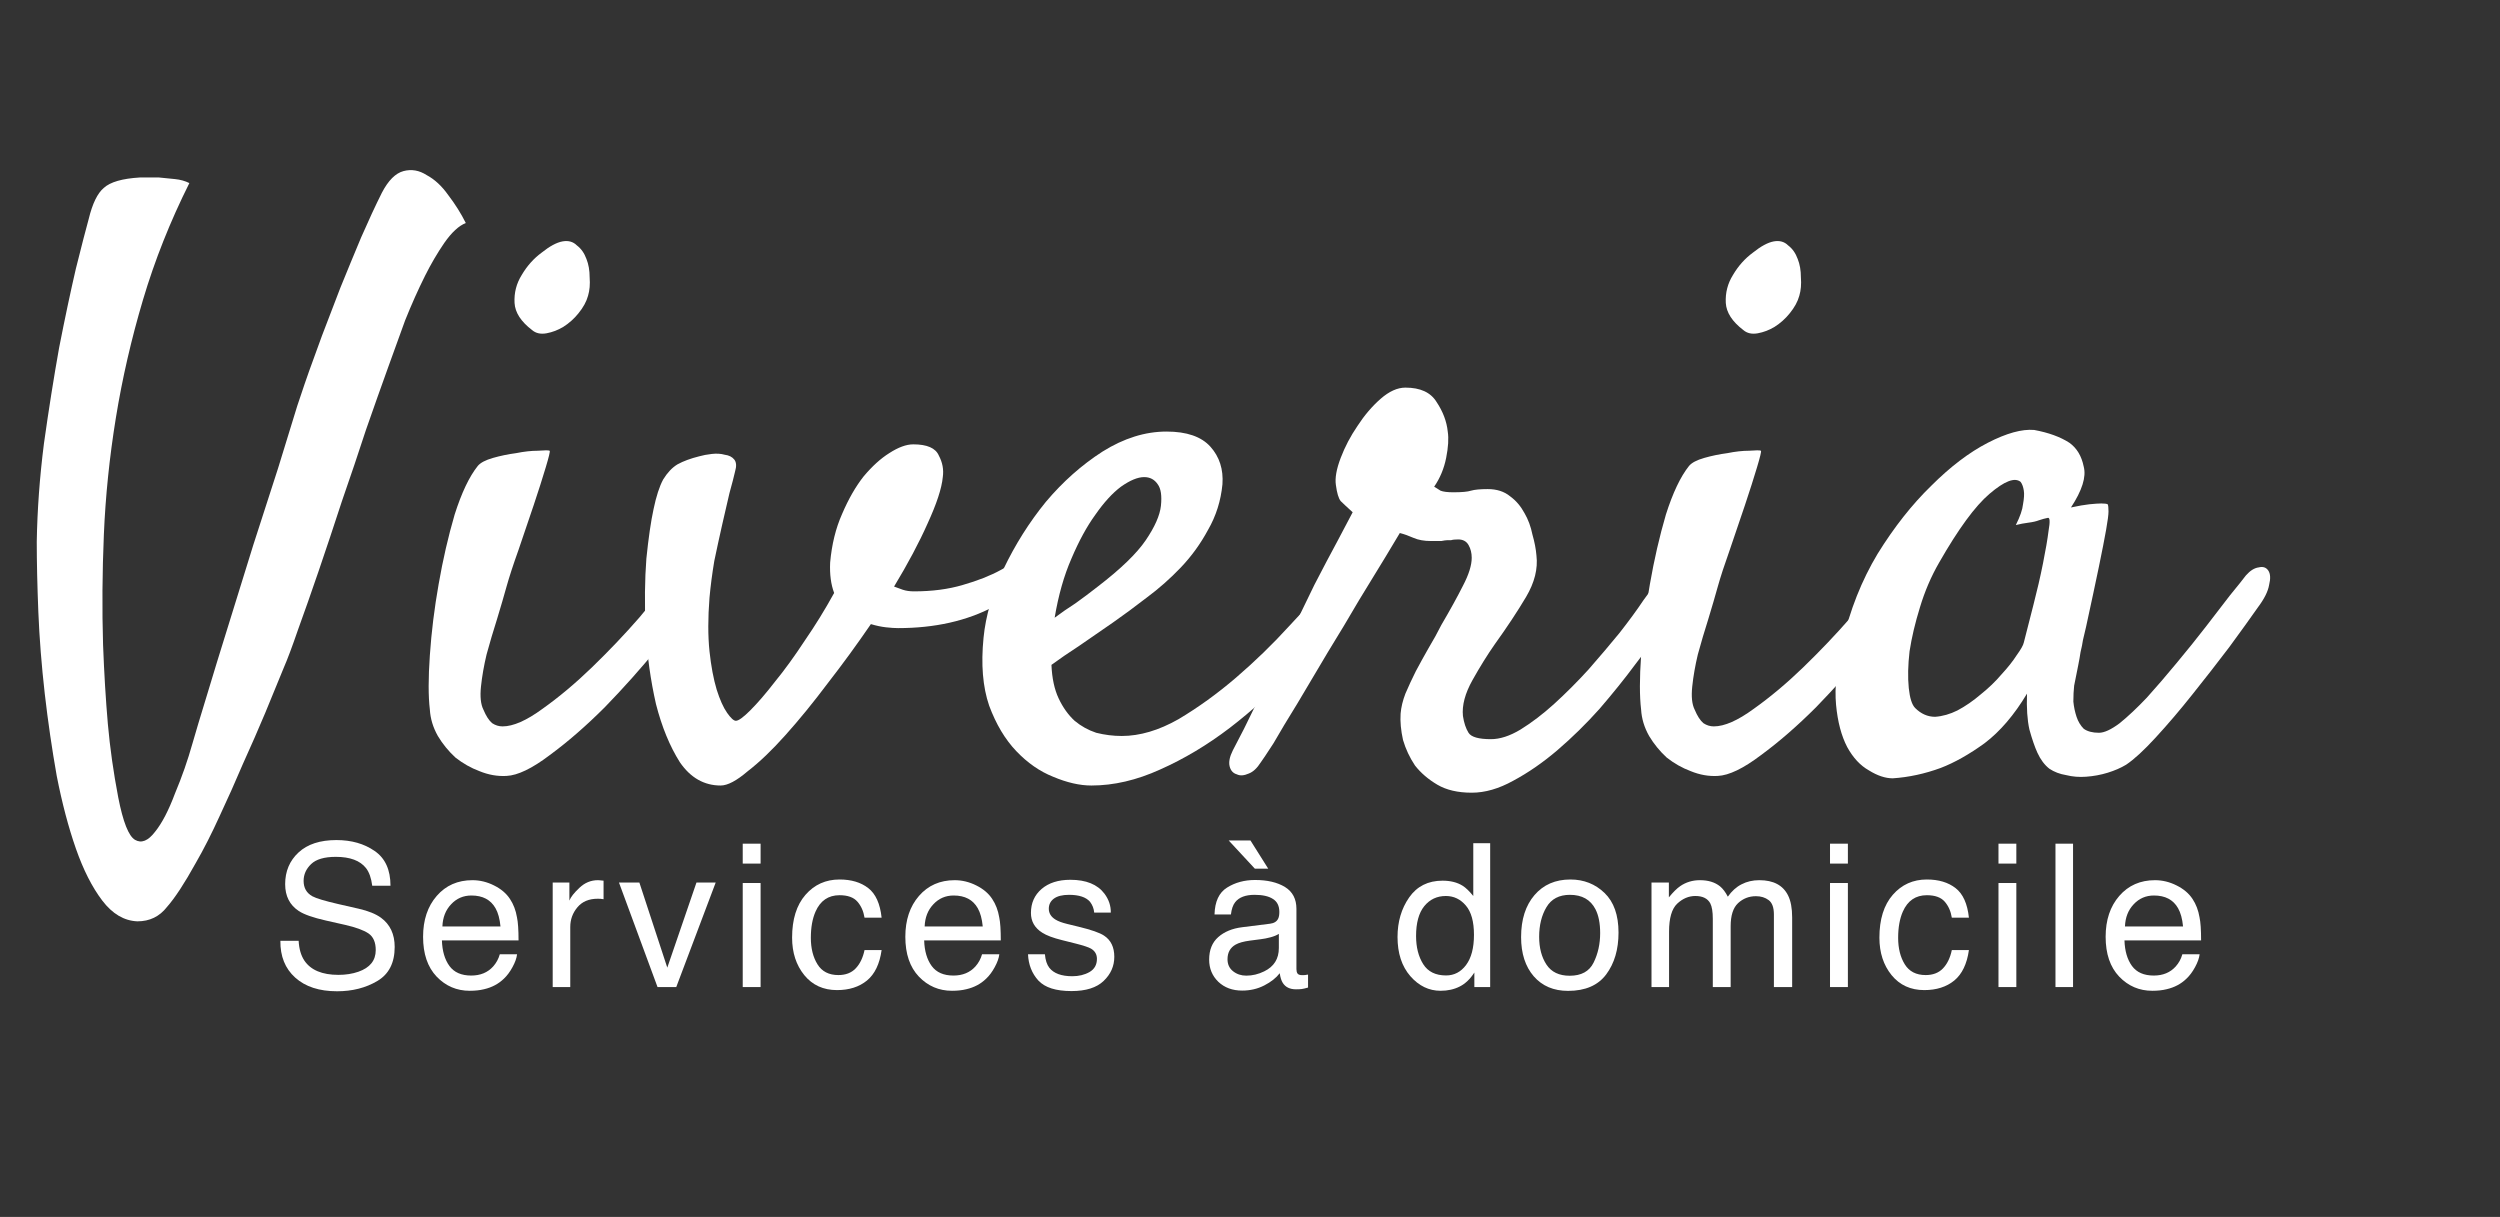 <svg width="189" height="92" viewBox="0 0 189 92" fill="none" xmlns="http://www.w3.org/2000/svg">
<rect x="0" y="0" width="189" height="92" fill="#333333" stroke="none"/>
<path d="M10.389 69.653C9.383 69.613 8.497 69.089 7.732 68.083C6.966 67.076 6.302 65.767 5.738 64.156C5.175 62.546 4.691 60.713 4.289 58.66C3.926 56.606 3.624 54.532 3.383 52.438C3.141 50.304 2.98 48.25 2.899 46.277C2.819 44.264 2.779 42.492 2.779 40.962C2.819 38.546 3 36.069 3.322 33.532C3.685 30.955 4.067 28.539 4.47 26.284C4.913 24.029 5.336 22.035 5.738 20.304C6.181 18.532 6.503 17.284 6.705 16.559C6.987 15.391 7.369 14.606 7.852 14.203C8.336 13.76 9.242 13.498 10.57 13.418H12.02C12.423 13.458 12.826 13.498 13.228 13.539C13.631 13.579 13.993 13.68 14.316 13.841C12.866 16.74 11.698 19.68 10.812 22.66C9.926 25.64 9.242 28.619 8.758 31.599C8.275 34.579 7.973 37.519 7.852 40.418C7.732 43.277 7.711 46.056 7.792 48.754C7.873 50.888 7.993 52.881 8.154 54.733C8.316 56.546 8.577 58.398 8.94 60.291C9.302 62.143 9.725 63.21 10.208 63.492C10.691 63.774 11.195 63.572 11.718 62.888C12.242 62.244 12.745 61.277 13.228 59.989C13.752 58.74 14.195 57.472 14.557 56.183C14.799 55.338 15.161 54.13 15.644 52.559C16.128 50.948 16.671 49.176 17.275 47.244C17.879 45.311 18.503 43.297 19.148 41.203C19.832 39.109 20.456 37.176 21.02 35.405C21.584 33.593 22.067 32.022 22.47 30.693C22.913 29.364 23.215 28.478 23.376 28.035C23.618 27.391 23.94 26.505 24.342 25.378C24.785 24.21 25.248 23.002 25.732 21.753C26.255 20.465 26.779 19.197 27.302 17.948C27.866 16.66 28.389 15.532 28.873 14.566C29.356 13.639 29.899 13.096 30.503 12.935C31.108 12.774 31.692 12.874 32.255 13.237C32.859 13.559 33.403 14.062 33.886 14.747C34.41 15.431 34.852 16.136 35.215 16.861C34.691 17.062 34.148 17.566 33.584 18.371C33.061 19.136 32.577 19.962 32.134 20.848C31.611 21.895 31.108 23.022 30.624 24.23C30.302 25.116 29.879 26.284 29.356 27.733C28.832 29.183 28.269 30.774 27.665 32.505C27.101 34.237 26.497 36.029 25.852 37.881C25.248 39.733 24.665 41.485 24.101 43.136C23.537 44.787 23.014 46.277 22.53 47.606C22.087 48.895 21.725 49.861 21.443 50.505C21.04 51.472 20.577 52.599 20.054 53.888C19.53 55.136 18.967 56.425 18.363 57.754C17.799 59.083 17.215 60.391 16.611 61.68C16.007 63.009 15.403 64.197 14.799 65.244C13.953 66.774 13.228 67.881 12.624 68.566C12.06 69.291 11.316 69.653 10.389 69.653Z" fill="white"/>
<path d="M44.457 22.358C44.336 22.8 44.094 23.244 43.732 23.686C43.41 24.089 43.027 24.431 42.584 24.713C42.181 24.955 41.759 25.116 41.316 25.197C40.873 25.277 40.51 25.197 40.228 24.955C39.383 24.311 38.94 23.626 38.9 22.901C38.859 22.136 39.041 21.431 39.443 20.787C39.846 20.102 40.349 19.539 40.953 19.096C41.557 18.613 42.081 18.331 42.524 18.25C42.967 18.17 43.329 18.27 43.611 18.552C43.933 18.794 44.175 19.136 44.336 19.579C44.497 19.982 44.577 20.445 44.577 20.968C44.618 21.492 44.577 21.955 44.457 22.358ZM36.121 35.223C36.322 34.982 36.705 34.78 37.269 34.619C37.832 34.458 38.416 34.337 39.02 34.257C39.624 34.136 40.168 34.076 40.651 34.076C41.175 34.035 41.477 34.035 41.557 34.076C41.597 34.116 41.497 34.539 41.255 35.344C41.014 36.15 40.712 37.096 40.349 38.183C39.987 39.27 39.604 40.398 39.202 41.566C38.799 42.693 38.497 43.619 38.295 44.344C38.094 45.069 37.853 45.895 37.571 46.821C37.289 47.707 37.027 48.593 36.785 49.478C36.584 50.324 36.443 51.13 36.363 51.895C36.282 52.66 36.343 53.244 36.544 53.646C36.745 54.13 36.967 54.472 37.208 54.673C37.45 54.834 37.712 54.915 37.993 54.915C38.799 54.915 39.806 54.472 41.014 53.586C42.262 52.7 43.51 51.653 44.759 50.445C46.047 49.197 47.235 47.948 48.322 46.7C49.41 45.411 50.215 44.385 50.739 43.619C51.061 43.217 51.383 42.955 51.705 42.834C52.067 42.713 52.349 42.733 52.551 42.895C52.792 43.056 52.913 43.317 52.913 43.68C52.953 44.042 52.833 44.465 52.551 44.948C51.906 46.076 50.96 47.425 49.712 48.995C48.463 50.526 47.135 52.015 45.725 53.465C44.316 54.874 42.926 56.083 41.557 57.089C40.228 58.096 39.141 58.62 38.295 58.66C37.611 58.7 36.926 58.579 36.242 58.297C35.597 58.056 34.993 57.713 34.43 57.27C33.906 56.787 33.463 56.244 33.101 55.64C32.738 54.995 32.537 54.331 32.497 53.646C32.376 52.64 32.376 51.27 32.497 49.539C32.618 47.767 32.839 45.975 33.161 44.163C33.483 42.311 33.886 40.559 34.369 38.908C34.893 37.257 35.477 36.029 36.121 35.223Z" fill="white"/>
<path d="M65.839 47.183C64.792 48.713 63.705 50.203 62.578 51.653C61.49 53.103 60.423 54.411 59.376 55.579C58.369 56.707 57.423 57.613 56.537 58.297C55.692 59.022 55.007 59.385 54.483 59.385C53.235 59.385 52.208 58.801 51.403 57.633C50.638 56.425 50.034 54.955 49.591 53.224C49.188 51.452 48.926 49.579 48.806 47.606C48.725 45.593 48.745 43.801 48.866 42.23C49.027 40.66 49.208 39.411 49.41 38.485C49.611 37.519 49.853 36.774 50.135 36.25C50.457 35.727 50.819 35.344 51.222 35.103C51.665 34.861 52.208 34.66 52.853 34.499C53.135 34.418 53.457 34.358 53.819 34.317C54.181 34.277 54.504 34.297 54.785 34.378C55.108 34.418 55.349 34.539 55.51 34.74C55.671 34.941 55.692 35.243 55.571 35.646C55.49 36.009 55.349 36.552 55.148 37.277C54.987 37.962 54.806 38.747 54.604 39.633C54.403 40.519 54.202 41.445 54 42.411C53.839 43.378 53.718 44.304 53.638 45.19C53.517 46.72 53.517 48.069 53.638 49.237C53.759 50.364 53.94 51.331 54.181 52.136C54.423 52.901 54.685 53.485 54.967 53.888C55.249 54.291 55.47 54.492 55.631 54.492C55.833 54.492 56.195 54.23 56.718 53.707C57.282 53.143 57.906 52.418 58.591 51.532C59.316 50.646 60.061 49.619 60.826 48.452C61.631 47.284 62.376 46.076 63.061 44.828C62.819 44.183 62.718 43.418 62.759 42.532C62.88 41.163 63.181 39.935 63.665 38.848C64.148 37.72 64.692 36.774 65.296 36.009C65.94 35.243 66.584 34.66 67.228 34.257C67.913 33.814 68.517 33.593 69.041 33.593C70.088 33.593 70.732 33.874 70.974 34.438C71.255 34.962 71.356 35.505 71.275 36.069C71.195 36.915 70.812 38.083 70.128 39.572C69.484 41.022 68.638 42.613 67.591 44.344C67.792 44.425 68.014 44.505 68.255 44.586C68.497 44.666 68.779 44.707 69.101 44.707C70.47 44.707 71.698 44.546 72.786 44.223C73.913 43.901 74.88 43.519 75.685 43.076C76.531 42.633 77.235 42.17 77.799 41.687C78.403 41.163 78.886 40.74 79.249 40.418C79.49 40.176 79.732 40.056 79.974 40.056C80.215 40.056 80.416 40.116 80.578 40.237C80.739 40.358 80.819 40.539 80.819 40.781C80.819 41.022 80.698 41.284 80.457 41.566C79.007 43.337 77.235 44.767 75.141 45.854C73.088 46.942 70.671 47.485 67.893 47.485C67.651 47.485 67.349 47.465 66.987 47.425C66.624 47.385 66.242 47.304 65.839 47.183Z" fill="white"/>
<path d="M101.96 45.371C100.752 47.143 99.383 48.874 97.853 50.566C96.323 52.217 94.692 53.707 92.96 55.036C91.269 56.324 89.517 57.371 87.705 58.176C85.933 58.982 84.202 59.385 82.51 59.385C81.625 59.385 80.658 59.163 79.611 58.72C78.604 58.318 77.678 57.673 76.833 56.787C75.987 55.901 75.302 54.754 74.779 53.344C74.296 51.935 74.155 50.224 74.356 48.21C74.517 46.559 75.02 44.828 75.866 43.015C76.752 41.163 77.819 39.472 79.067 37.941C80.356 36.411 81.786 35.143 83.356 34.136C84.967 33.129 86.578 32.626 88.188 32.626C89.719 32.626 90.826 33.009 91.51 33.774C92.195 34.539 92.497 35.485 92.417 36.613C92.296 37.861 91.933 39.009 91.329 40.056C90.766 41.103 90.081 42.049 89.276 42.895C88.47 43.74 87.605 44.505 86.678 45.19C85.792 45.874 84.947 46.499 84.141 47.062C83.255 47.666 82.41 48.25 81.604 48.814C80.799 49.337 80.094 49.821 79.49 50.264C79.531 51.27 79.712 52.116 80.034 52.801C80.356 53.485 80.759 54.049 81.242 54.492C81.725 54.895 82.269 55.197 82.873 55.398C83.517 55.559 84.162 55.64 84.806 55.64C86.175 55.64 87.605 55.217 89.094 54.371C90.584 53.485 92.034 52.438 93.443 51.23C94.893 49.982 96.222 48.693 97.43 47.364C98.678 46.035 99.705 44.888 100.511 43.921C100.792 43.599 101.074 43.418 101.356 43.378C101.678 43.297 101.92 43.337 102.081 43.499C102.282 43.619 102.383 43.861 102.383 44.223C102.383 44.546 102.242 44.928 101.96 45.371ZM86.497 36.069C86.014 36.069 85.43 36.311 84.745 36.794C84.101 37.277 83.457 37.982 82.812 38.908C82.168 39.794 81.564 40.901 81 42.23C80.437 43.519 80.014 45.009 79.732 46.7C80.215 46.337 80.739 45.975 81.302 45.613C81.866 45.21 82.43 44.787 82.994 44.344C84.725 43.015 85.933 41.848 86.618 40.841C87.302 39.834 87.685 38.968 87.766 38.243C87.846 37.478 87.766 36.935 87.524 36.613C87.282 36.25 86.94 36.069 86.497 36.069Z" fill="white"/>
<path d="M95.316 57.633C95.034 58.076 94.732 58.358 94.41 58.478C94.047 58.64 93.745 58.66 93.504 58.539C93.222 58.458 93.041 58.257 92.96 57.935C92.88 57.613 92.96 57.21 93.202 56.727C93.323 56.485 93.605 55.942 94.047 55.096C94.45 54.25 94.954 53.244 95.558 52.076C96.121 50.868 96.745 49.579 97.43 48.21C98.115 46.801 98.759 45.472 99.363 44.223C100.007 42.975 100.591 41.868 101.115 40.901C101.638 39.895 102.021 39.17 102.262 38.727C101.819 38.324 101.517 38.042 101.356 37.881C101.195 37.68 101.074 37.277 100.994 36.673C100.913 36.15 101.034 35.465 101.356 34.619C101.678 33.774 102.101 32.968 102.625 32.203C103.148 31.398 103.732 30.713 104.376 30.149C105.021 29.586 105.645 29.304 106.249 29.304C107.376 29.304 108.162 29.666 108.605 30.391C109.088 31.116 109.37 31.861 109.45 32.626C109.531 33.15 109.49 33.814 109.329 34.619C109.168 35.425 108.866 36.15 108.423 36.794C108.544 36.874 108.705 36.975 108.907 37.096C109.108 37.176 109.43 37.217 109.873 37.217C110.517 37.217 110.96 37.176 111.202 37.096C111.484 37.015 111.907 36.975 112.47 36.975C113.155 36.975 113.719 37.156 114.162 37.519C114.605 37.841 114.967 38.264 115.249 38.787C115.531 39.27 115.732 39.814 115.853 40.418C116.014 40.982 116.115 41.505 116.155 41.989C116.276 42.995 116.014 44.042 115.37 45.13C114.725 46.217 113.94 47.405 113.014 48.693C112.45 49.499 111.886 50.405 111.323 51.411C110.759 52.418 110.517 53.324 110.598 54.13C110.678 54.653 110.819 55.076 111.021 55.398C111.222 55.72 111.786 55.881 112.712 55.881C113.397 55.881 114.142 55.64 114.947 55.156C115.793 54.633 116.638 53.989 117.484 53.224C118.37 52.418 119.235 51.552 120.081 50.626C120.927 49.66 121.712 48.733 122.437 47.848C123.162 46.921 123.766 46.096 124.249 45.371C124.772 44.646 125.155 44.123 125.397 43.801C125.598 43.478 125.86 43.257 126.182 43.136C126.504 43.015 126.786 43.015 127.027 43.136C127.269 43.257 127.41 43.499 127.45 43.861C127.531 44.223 127.39 44.707 127.027 45.311C126.786 45.713 126.363 46.358 125.759 47.244C125.195 48.13 124.491 49.116 123.645 50.203C122.84 51.291 121.933 52.418 120.927 53.586C119.92 54.713 118.853 55.76 117.725 56.727C116.638 57.653 115.531 58.418 114.403 59.022C113.316 59.626 112.269 59.928 111.262 59.928C110.215 59.928 109.35 59.727 108.665 59.324C107.98 58.922 107.417 58.438 106.974 57.874C106.571 57.27 106.269 56.626 106.068 55.942C105.907 55.217 105.846 54.552 105.886 53.948C105.927 53.465 106.047 52.962 106.249 52.438C106.49 51.874 106.752 51.311 107.034 50.747C107.356 50.143 107.678 49.559 108.001 48.995C108.363 48.391 108.685 47.807 108.967 47.244C109.652 46.076 110.195 45.089 110.598 44.284C111.041 43.438 111.262 42.733 111.262 42.17C111.262 41.807 111.182 41.485 111.021 41.203C110.86 40.921 110.598 40.781 110.235 40.781C109.994 40.781 109.813 40.801 109.692 40.841C109.611 40.841 109.511 40.841 109.39 40.841C109.309 40.841 109.168 40.861 108.967 40.901C108.806 40.901 108.544 40.901 108.182 40.901C107.658 40.901 107.215 40.821 106.853 40.66C106.49 40.499 106.148 40.378 105.826 40.297C105.665 40.579 105.303 41.183 104.739 42.109C104.175 43.035 103.511 44.123 102.745 45.371C102.021 46.619 101.235 47.928 100.39 49.297C99.584 50.666 98.819 51.955 98.094 53.163C97.37 54.331 96.766 55.338 96.282 56.183C95.759 56.989 95.437 57.472 95.316 57.633Z" fill="white"/>
<path d="M136.028 22.358C135.907 22.8 135.665 23.244 135.303 23.686C134.981 24.089 134.598 24.431 134.155 24.713C133.752 24.955 133.33 25.116 132.887 25.197C132.444 25.277 132.081 25.197 131.799 24.955C130.954 24.311 130.511 23.626 130.47 22.901C130.43 22.136 130.611 21.431 131.014 20.787C131.417 20.102 131.92 19.539 132.524 19.096C133.128 18.613 133.652 18.331 134.095 18.25C134.538 18.17 134.9 18.27 135.182 18.552C135.504 18.794 135.746 19.136 135.907 19.579C136.068 19.982 136.148 20.445 136.148 20.968C136.189 21.492 136.148 21.955 136.028 22.358ZM127.692 35.223C127.893 34.982 128.276 34.78 128.84 34.619C129.403 34.458 129.987 34.337 130.591 34.257C131.195 34.136 131.739 34.076 132.222 34.076C132.746 34.035 133.048 34.035 133.128 34.076C133.168 34.116 133.068 34.539 132.826 35.344C132.585 36.15 132.283 37.096 131.92 38.183C131.558 39.27 131.175 40.398 130.772 41.566C130.37 42.693 130.068 43.619 129.866 44.344C129.665 45.069 129.423 45.895 129.142 46.821C128.86 47.707 128.598 48.593 128.356 49.478C128.155 50.324 128.014 51.13 127.934 51.895C127.853 52.66 127.913 53.244 128.115 53.646C128.316 54.13 128.538 54.472 128.779 54.673C129.021 54.834 129.283 54.915 129.564 54.915C130.37 54.915 131.376 54.472 132.585 53.586C133.833 52.7 135.081 51.653 136.33 50.445C137.618 49.197 138.806 47.948 139.893 46.7C140.981 45.411 141.786 44.385 142.309 43.619C142.632 43.217 142.954 42.955 143.276 42.834C143.638 42.713 143.92 42.733 144.122 42.895C144.363 43.056 144.484 43.317 144.484 43.68C144.524 44.042 144.403 44.465 144.122 44.948C143.477 46.076 142.531 47.425 141.283 48.995C140.034 50.526 138.705 52.015 137.296 53.465C135.887 54.874 134.497 56.083 133.128 57.089C131.799 58.096 130.712 58.62 129.866 58.66C129.182 58.7 128.497 58.579 127.813 58.297C127.168 58.056 126.564 57.713 126.001 57.27C125.477 56.787 125.034 56.244 124.672 55.64C124.309 54.995 124.108 54.331 124.068 53.646C123.947 52.64 123.947 51.27 124.068 49.539C124.189 47.767 124.41 45.975 124.732 44.163C125.054 42.311 125.457 40.559 125.94 38.908C126.464 37.257 127.048 36.029 127.692 35.223Z" fill="white"/>
<path d="M170.699 45.915C170.135 46.72 169.41 47.727 168.524 48.935C167.638 50.103 166.712 51.291 165.746 52.499C164.82 53.666 163.893 54.754 162.967 55.76C162.081 56.727 161.336 57.411 160.732 57.814C160.33 58.056 159.867 58.257 159.343 58.418C158.82 58.579 158.276 58.68 157.712 58.72C157.189 58.76 156.685 58.72 156.202 58.599C155.719 58.519 155.296 58.358 154.934 58.116C154.571 57.834 154.269 57.431 154.028 56.908C153.826 56.465 153.625 55.881 153.424 55.156C153.262 54.431 153.202 53.526 153.242 52.438C152.276 54.049 151.209 55.297 150.041 56.183C148.873 57.029 147.766 57.653 146.719 58.056C145.511 58.499 144.303 58.76 143.095 58.841C142.531 58.841 141.927 58.64 141.283 58.237C140.638 57.874 140.095 57.291 139.652 56.485C139.209 55.64 138.927 54.572 138.806 53.284C138.685 51.955 138.846 50.385 139.289 48.572C139.853 46.116 140.739 43.881 141.947 41.868C143.195 39.854 144.544 38.143 145.994 36.733C147.444 35.284 148.873 34.197 150.283 33.472C151.692 32.747 152.86 32.425 153.786 32.505C154.873 32.707 155.759 33.029 156.444 33.472C157.007 33.874 157.37 34.478 157.531 35.284C157.732 36.049 157.41 37.076 156.565 38.364C157.128 38.243 157.591 38.163 157.954 38.123C158.356 38.083 158.658 38.062 158.86 38.062C159.101 38.062 159.263 38.083 159.343 38.123C159.383 38.203 159.403 38.385 159.403 38.666C159.403 38.908 159.343 39.371 159.222 40.056C159.101 40.74 158.92 41.666 158.679 42.834C158.437 44.002 158.115 45.512 157.712 47.364C157.632 47.727 157.551 48.069 157.471 48.391C157.43 48.673 157.37 48.975 157.289 49.297C157.249 49.579 157.189 49.921 157.108 50.324C157.028 50.727 156.927 51.23 156.806 51.834C156.766 52.197 156.746 52.599 156.746 53.042C156.786 53.445 156.867 53.828 156.987 54.19C157.108 54.552 157.289 54.854 157.531 55.096C157.813 55.297 158.195 55.398 158.679 55.398C159.081 55.398 159.605 55.156 160.249 54.673C160.893 54.15 161.578 53.505 162.303 52.74C163.028 51.935 163.773 51.069 164.538 50.143C165.343 49.176 166.088 48.25 166.773 47.364C167.457 46.478 168.061 45.693 168.585 45.009C169.148 44.324 169.551 43.821 169.793 43.499C170.115 43.136 170.437 42.935 170.759 42.895C171.081 42.814 171.323 42.895 171.484 43.136C171.645 43.378 171.665 43.74 171.544 44.223C171.464 44.707 171.182 45.27 170.699 45.915ZM153.001 48.572C153.202 47.767 153.444 46.821 153.726 45.733C154.007 44.646 154.249 43.599 154.45 42.593C154.652 41.586 154.793 40.76 154.873 40.116C154.994 39.431 154.974 39.109 154.813 39.15C154.611 39.19 154.39 39.25 154.148 39.331C153.947 39.411 153.685 39.472 153.363 39.512C153.041 39.552 152.719 39.613 152.397 39.693C152.719 39.049 152.9 38.525 152.94 38.123C153.021 37.68 153.041 37.337 153.001 37.096C152.96 36.814 152.88 36.593 152.759 36.431C152.316 36.069 151.531 36.371 150.403 37.337C149.316 38.264 148.048 39.995 146.598 42.532C145.994 43.579 145.511 44.707 145.148 45.915C144.786 47.083 144.524 48.19 144.363 49.237C144.242 50.284 144.222 51.21 144.303 52.015C144.383 52.781 144.544 53.284 144.786 53.526C145.229 53.968 145.732 54.19 146.296 54.19C146.86 54.15 147.424 53.989 147.987 53.707C148.591 53.385 149.175 52.982 149.739 52.499C150.343 52.015 150.867 51.512 151.309 50.989C151.793 50.465 152.175 49.982 152.457 49.539C152.779 49.096 152.96 48.774 153.001 48.572Z" fill="white"/>
<path d="M22.577 71.124C22.611 71.74 22.756 72.239 23.012 72.623C23.499 73.341 24.358 73.7 25.587 73.7C26.138 73.7 26.64 73.621 27.093 73.464C27.969 73.159 28.406 72.613 28.406 71.826C28.406 71.235 28.222 70.815 27.853 70.564C27.479 70.318 26.894 70.104 26.097 69.922L24.628 69.59C23.669 69.373 22.99 69.135 22.591 68.874C21.903 68.421 21.558 67.745 21.558 66.844C21.558 65.87 21.895 65.071 22.569 64.446C23.243 63.821 24.198 63.509 25.433 63.509C26.569 63.509 27.533 63.784 28.325 64.335C29.122 64.881 29.521 65.757 29.521 66.962H28.141C28.067 66.382 27.91 65.937 27.669 65.627C27.221 65.061 26.461 64.778 25.388 64.778C24.522 64.778 23.9 64.96 23.521 65.324C23.142 65.688 22.953 66.111 22.953 66.593C22.953 67.125 23.174 67.513 23.617 67.759C23.907 67.917 24.564 68.114 25.587 68.35L27.108 68.697C27.841 68.864 28.406 69.093 28.805 69.383C29.494 69.89 29.838 70.625 29.838 71.589C29.838 72.79 29.4 73.648 28.524 74.165C27.654 74.681 26.64 74.94 25.484 74.94C24.136 74.94 23.081 74.595 22.318 73.907C21.556 73.223 21.182 72.295 21.197 71.124H22.577Z" fill="white"/>
<path d="M35.719 66.542C36.279 66.542 36.823 66.675 37.35 66.94C37.876 67.201 38.277 67.54 38.552 67.959C38.818 68.357 38.995 68.822 39.084 69.353C39.163 69.718 39.202 70.298 39.202 71.095H33.409C33.434 71.897 33.623 72.541 33.977 73.028C34.331 73.511 34.88 73.752 35.623 73.752C36.316 73.752 36.87 73.523 37.283 73.065C37.519 72.8 37.687 72.492 37.785 72.143H39.091C39.057 72.433 38.941 72.758 38.744 73.117C38.552 73.471 38.336 73.761 38.095 73.988C37.691 74.381 37.192 74.647 36.597 74.785C36.277 74.864 35.916 74.903 35.512 74.903C34.528 74.903 33.694 74.546 33.01 73.833C32.327 73.115 31.985 72.111 31.985 70.822C31.985 69.553 32.329 68.522 33.018 67.73C33.706 66.938 34.607 66.542 35.719 66.542ZM37.837 70.04C37.782 69.464 37.657 69.004 37.46 68.66C37.096 68.02 36.489 67.7 35.638 67.7C35.028 67.7 34.516 67.922 34.103 68.365C33.689 68.802 33.47 69.361 33.446 70.04H37.837Z" fill="white"/>
<path d="M41.784 66.719H43.046V68.084C43.149 67.819 43.402 67.496 43.806 67.117C44.209 66.734 44.674 66.542 45.2 66.542C45.225 66.542 45.267 66.544 45.326 66.549C45.385 66.554 45.486 66.564 45.629 66.579V67.981C45.55 67.966 45.476 67.956 45.407 67.951C45.343 67.946 45.272 67.944 45.193 67.944C44.524 67.944 44.01 68.16 43.651 68.593C43.292 69.021 43.112 69.516 43.112 70.077V74.622H41.784V66.719Z" fill="white"/>
<path d="M48.336 66.719L50.447 73.154L52.653 66.719H54.107L51.125 74.622H49.709L46.794 66.719H48.336Z" fill="white"/>
<path d="M56.15 66.756H57.501V74.622H56.15V66.756ZM56.15 63.782H57.501V65.287H56.15V63.782Z" fill="white"/>
<path d="M63.47 66.49C64.36 66.49 65.083 66.707 65.639 67.139C66.2 67.573 66.537 68.318 66.65 69.376H65.359C65.28 68.888 65.101 68.485 64.82 68.165C64.54 67.841 64.09 67.678 63.47 67.678C62.623 67.678 62.018 68.091 61.654 68.918C61.418 69.454 61.3 70.116 61.3 70.903C61.3 71.695 61.467 72.362 61.802 72.903C62.136 73.444 62.663 73.715 63.381 73.715C63.932 73.715 64.368 73.547 64.687 73.213C65.012 72.874 65.236 72.411 65.359 71.826H66.65C66.503 72.874 66.134 73.641 65.543 74.128C64.953 74.61 64.198 74.851 63.278 74.851C62.245 74.851 61.421 74.475 60.806 73.722C60.191 72.965 59.883 72.02 59.883 70.888C59.883 69.501 60.22 68.421 60.894 67.649C61.568 66.876 62.427 66.49 63.47 66.49Z" fill="white"/>
<path d="M72.177 66.542C72.737 66.542 73.281 66.675 73.808 66.94C74.334 67.201 74.735 67.54 75.01 67.959C75.276 68.357 75.453 68.822 75.542 69.353C75.621 69.718 75.66 70.298 75.66 71.095H69.867C69.891 71.897 70.081 72.541 70.435 73.028C70.789 73.511 71.338 73.752 72.081 73.752C72.774 73.752 73.328 73.523 73.741 73.065C73.977 72.8 74.144 72.492 74.243 72.143H75.549C75.515 72.433 75.399 72.758 75.202 73.117C75.01 73.471 74.794 73.761 74.553 73.988C74.15 74.381 73.65 74.647 73.055 74.785C72.735 74.864 72.374 74.903 71.97 74.903C70.986 74.903 70.152 74.546 69.468 73.833C68.784 73.115 68.443 72.111 68.443 70.822C68.443 69.553 68.787 68.522 69.476 67.73C70.165 66.938 71.065 66.542 72.177 66.542ZM74.295 70.04C74.24 69.464 74.115 69.004 73.918 68.66C73.554 68.02 72.947 67.7 72.096 67.7C71.485 67.7 70.974 67.922 70.561 68.365C70.147 68.802 69.928 69.361 69.904 70.04H74.295Z" fill="white"/>
<path d="M78.995 72.143C79.034 72.586 79.144 72.925 79.327 73.161C79.661 73.589 80.242 73.803 81.068 73.803C81.56 73.803 81.993 73.698 82.367 73.486C82.741 73.269 82.928 72.937 82.928 72.49C82.928 72.15 82.778 71.892 82.478 71.715C82.286 71.607 81.907 71.481 81.341 71.338L80.286 71.073C79.612 70.906 79.115 70.719 78.795 70.512C78.225 70.153 77.939 69.656 77.939 69.021C77.939 68.273 78.207 67.668 78.744 67.206C79.285 66.743 80.01 66.512 80.921 66.512C82.111 66.512 82.97 66.862 83.496 67.56C83.826 68.003 83.986 68.48 83.976 68.992H82.721C82.697 68.692 82.591 68.419 82.404 68.173C82.099 67.823 81.57 67.649 80.817 67.649C80.315 67.649 79.934 67.745 79.673 67.936C79.418 68.128 79.29 68.382 79.29 68.697C79.29 69.041 79.459 69.317 79.799 69.523C79.996 69.646 80.286 69.754 80.67 69.848L81.548 70.062C82.502 70.293 83.142 70.517 83.466 70.733C83.983 71.073 84.241 71.607 84.241 72.335C84.241 73.038 83.973 73.646 83.437 74.157C82.906 74.669 82.094 74.925 81.002 74.925C79.826 74.925 78.992 74.659 78.5 74.128C78.013 73.592 77.752 72.93 77.718 72.143H78.995Z" fill="white"/>
<path d="M92.8 72.519C92.8 72.903 92.94 73.206 93.221 73.427C93.501 73.648 93.833 73.759 94.217 73.759C94.684 73.759 95.137 73.651 95.575 73.434C96.313 73.075 96.681 72.487 96.681 71.671V70.6C96.519 70.704 96.31 70.79 96.054 70.859C95.798 70.928 95.547 70.977 95.302 71.006L94.497 71.11C94.015 71.174 93.653 71.275 93.412 71.412C93.004 71.644 92.8 72.013 92.8 72.519ZM96.017 69.833C96.322 69.794 96.527 69.666 96.63 69.449C96.689 69.331 96.718 69.162 96.718 68.94C96.718 68.487 96.556 68.16 96.231 67.959C95.912 67.752 95.452 67.649 94.851 67.649C94.158 67.649 93.666 67.836 93.376 68.21C93.213 68.416 93.107 68.724 93.058 69.132H91.818C91.843 68.158 92.158 67.481 92.763 67.103C93.373 66.719 94.079 66.527 94.881 66.527C95.811 66.527 96.566 66.704 97.146 67.058C97.722 67.413 98.01 67.964 98.01 68.711V73.265C98.01 73.402 98.037 73.513 98.091 73.597C98.15 73.68 98.271 73.722 98.453 73.722C98.512 73.722 98.578 73.72 98.652 73.715C98.726 73.705 98.804 73.693 98.888 73.678V74.659C98.681 74.718 98.524 74.755 98.416 74.77C98.308 74.785 98.16 74.792 97.973 74.792C97.515 74.792 97.183 74.63 96.977 74.305C96.868 74.133 96.792 73.889 96.748 73.575C96.477 73.929 96.089 74.236 95.582 74.497C95.075 74.758 94.517 74.888 93.907 74.888C93.174 74.888 92.574 74.667 92.106 74.224C91.644 73.776 91.412 73.218 91.412 72.549C91.412 71.816 91.641 71.248 92.099 70.844C92.556 70.441 93.157 70.192 93.899 70.099L96.017 69.833ZM95.877 65.671H94.866L92.888 63.538H94.534L95.877 65.671Z" fill="white"/>
<path d="M107.055 70.763C107.055 71.609 107.235 72.317 107.594 72.888C107.953 73.459 108.529 73.744 109.321 73.744C109.936 73.744 110.44 73.481 110.834 72.955C111.232 72.423 111.432 71.663 111.432 70.674C111.432 69.676 111.227 68.938 110.819 68.46C110.411 67.978 109.906 67.737 109.306 67.737C108.637 67.737 108.093 67.993 107.675 68.505C107.262 69.016 107.055 69.769 107.055 70.763ZM109.055 66.579C109.66 66.579 110.167 66.707 110.575 66.962C110.812 67.11 111.08 67.368 111.38 67.737V63.745H112.657V74.622H111.461V73.523C111.151 74.01 110.785 74.362 110.361 74.578C109.938 74.795 109.454 74.903 108.908 74.903C108.027 74.903 107.265 74.534 106.62 73.796C105.976 73.053 105.653 72.067 105.653 70.837C105.653 69.686 105.946 68.689 106.531 67.848C107.122 67.002 107.963 66.579 109.055 66.579Z" fill="white"/>
<path d="M118.67 73.766C119.551 73.766 120.153 73.434 120.478 72.77C120.808 72.101 120.972 71.358 120.972 70.541C120.972 69.804 120.854 69.203 120.618 68.741C120.244 68.013 119.6 67.649 118.685 67.649C117.873 67.649 117.283 67.959 116.914 68.579C116.545 69.198 116.36 69.946 116.36 70.822C116.36 71.663 116.545 72.364 116.914 72.925C117.283 73.486 117.868 73.766 118.67 73.766ZM118.722 66.49C119.74 66.49 120.601 66.83 121.304 67.508C122.008 68.187 122.36 69.186 122.36 70.505C122.36 71.779 122.05 72.832 121.43 73.663C120.81 74.495 119.848 74.91 118.545 74.91C117.457 74.91 116.594 74.544 115.954 73.811C115.315 73.073 114.995 72.084 114.995 70.844C114.995 69.516 115.332 68.458 116.006 67.671C116.68 66.884 117.585 66.49 118.722 66.49Z" fill="white"/>
<path d="M124.853 66.719H126.167V67.841C126.482 67.452 126.767 67.169 127.023 66.992C127.461 66.692 127.957 66.542 128.513 66.542C129.143 66.542 129.65 66.697 130.034 67.007C130.25 67.184 130.447 67.445 130.624 67.789C130.919 67.366 131.266 67.053 131.664 66.852C132.063 66.645 132.511 66.542 133.008 66.542C134.07 66.542 134.793 66.925 135.177 67.693C135.384 68.106 135.487 68.662 135.487 69.361V74.622H134.107V69.132C134.107 68.606 133.974 68.244 133.709 68.047C133.448 67.85 133.128 67.752 132.749 67.752C132.228 67.752 131.778 67.927 131.399 68.276C131.025 68.625 130.838 69.208 130.838 70.025V74.622H129.488V69.464C129.488 68.928 129.424 68.537 129.296 68.291C129.094 67.922 128.718 67.737 128.167 67.737C127.665 67.737 127.207 67.932 126.794 68.32C126.386 68.709 126.181 69.412 126.181 70.431V74.622H124.853V66.719Z" fill="white"/>
<path d="M138.349 66.756H139.7V74.622H138.349V66.756ZM138.349 63.782H139.7V65.287H138.349V63.782Z" fill="white"/>
<path d="M145.669 66.49C146.56 66.49 147.283 66.707 147.839 67.139C148.4 67.573 148.737 68.318 148.85 69.376H147.558C147.48 68.888 147.3 68.485 147.02 68.165C146.739 67.841 146.289 67.678 145.669 67.678C144.823 67.678 144.218 68.091 143.854 68.918C143.618 69.454 143.5 70.116 143.5 70.903C143.5 71.695 143.667 72.362 144.001 72.903C144.336 73.444 144.862 73.715 145.581 73.715C146.132 73.715 146.567 73.547 146.887 73.213C147.211 72.874 147.435 72.411 147.558 71.826H148.85C148.702 72.874 148.333 73.641 147.743 74.128C147.152 74.61 146.397 74.851 145.477 74.851C144.444 74.851 143.62 74.475 143.005 73.722C142.39 72.965 142.083 72.02 142.083 70.888C142.083 69.501 142.42 68.421 143.094 67.649C143.768 66.876 144.626 66.49 145.669 66.49Z" fill="white"/>
<path d="M151.085 66.756H152.435V74.622H151.085V66.756ZM151.085 63.782H152.435V65.287H151.085V63.782Z" fill="white"/>
<path d="M155.394 63.782H156.722V74.622H155.394V63.782Z" fill="white"/>
<path d="M162.92 66.542C163.481 66.542 164.024 66.675 164.551 66.94C165.077 67.201 165.478 67.54 165.754 67.959C166.019 68.357 166.196 68.822 166.285 69.353C166.364 69.718 166.403 70.298 166.403 71.095H160.61C160.635 71.897 160.824 72.541 161.178 73.028C161.533 73.511 162.081 73.752 162.824 73.752C163.518 73.752 164.071 73.523 164.484 73.065C164.721 72.8 164.888 72.492 164.986 72.143H166.292C166.258 72.433 166.142 72.758 165.946 73.117C165.754 73.471 165.537 73.761 165.296 73.988C164.893 74.381 164.393 74.647 163.798 74.785C163.478 74.864 163.117 74.903 162.713 74.903C161.729 74.903 160.895 74.546 160.212 73.833C159.528 73.115 159.186 72.111 159.186 70.822C159.186 69.553 159.53 68.522 160.219 67.73C160.908 66.938 161.808 66.542 162.92 66.542ZM165.038 70.04C164.984 69.464 164.858 69.004 164.661 68.66C164.297 68.02 163.69 67.7 162.839 67.7C162.229 67.7 161.717 67.922 161.304 68.365C160.891 68.802 160.672 69.361 160.647 70.04H165.038Z" fill="white"/>
</svg>
